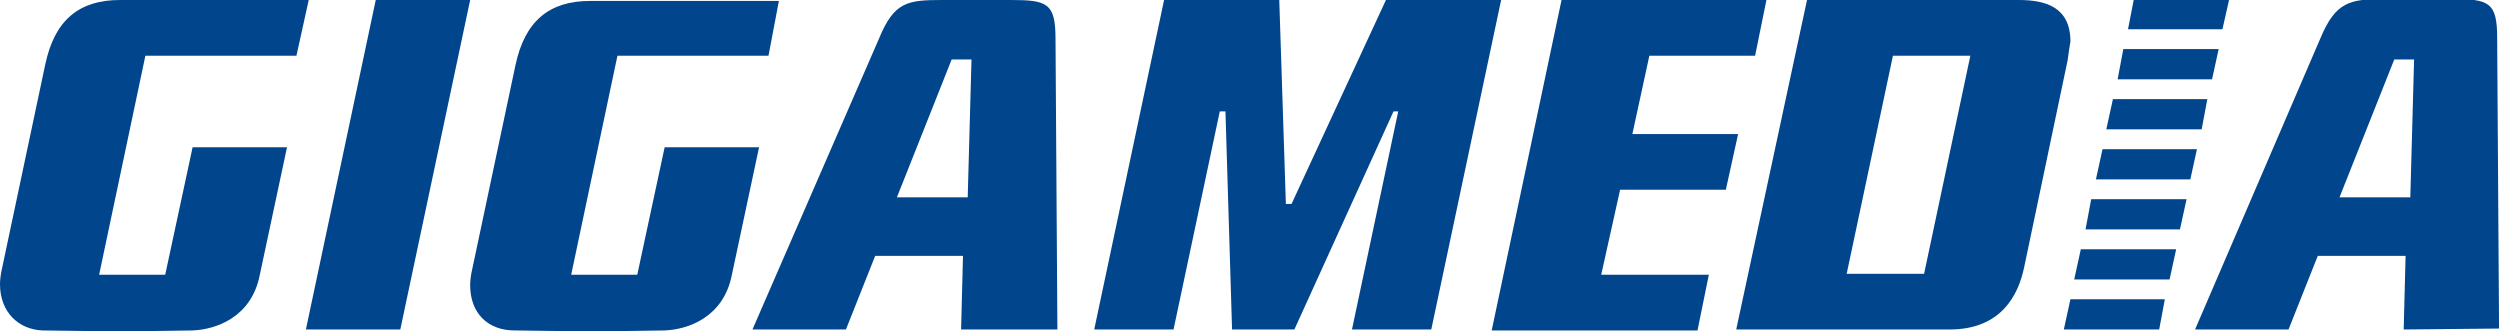 <?xml version="1.0" encoding="UTF-8"?>
<svg xmlns="http://www.w3.org/2000/svg" xmlns:xlink="http://www.w3.org/1999/xlink" version="1.1" x="0px" y="0px" viewBox="0 0 264.8 35.1" style="enable-background:new 0 0 264.8 35.1;" xml:space="preserve"> <path fill="#01458C" d="M31.4,5.9h-16l-4.9,23.2h7l2.9-13.5h10l-2.9,13.6c-0.9,4.4-4.6,5.7-7.1,5.8c0,0-6.3,0.1-7.6,0.1S4.5,35,4.5,35 C2,34.9,0,33.1,0,30.1c0-0.5,0.1-1.2,0.2-1.6L4.8,6.8C5.8,2.1,8.4,0,12.7,0h20L31.4,5.9z"></path> <path fill="#01458C" d="M42.4,34.9h-10L39.8,0h10L42.4,34.9z"></path> <path fill="#01458C" d="M81.4,5.9h-16l-4.9,23.2h7l2.9-13.5h10l-2.9,13.6c-0.9,4.4-4.6,5.7-7.1,5.8c0,0-6.3,0.1-7.6,0.1 c-1.3,0-8.3-0.1-8.3-0.1c-2.8,0-4.7-1.8-4.7-4.8c0-0.5,0.1-1.2,0.2-1.6l4.6-21.7c1-4.7,3.6-6.8,7.9-6.8h20L81.4,5.9z"></path> <path fill="#01458C" d="M101.8,34.9l0.2-7.8h-9.3l-3.1,7.8h-9.9L93.1,4.1c1.6-3.9,3-4.1,6.7-4.1h7.2c3.9,0,4.8,0.3,4.8,4.1l0.2,30.8 C112,34.9,101.8,34.9,101.8,34.9z M100.8,6.3L95,20.9h7.5l0.4-14.6C102.9,6.3,100.8,6.3,100.8,6.3z"></path> <path fill="#01458C" d="M151.6,34.9h-8.4l4.9-23.1h-0.5l-10.5,23.1h-6.6l-0.7-23.1h-0.6l-4.9,23.1h-8.4L123.3,0h12.2l0.7,21.6h0.6 l10-21.6H159L151.6,34.9z"></path> <path fill="#01458C" d="M185.9,5.9h-11.2l-1.8,8.3h11.2l-1.3,5.9h-11.2l-2,9H181l-1.2,5.9H158l7.4-35h21.7L185.9,5.9z"></path> <path fill="#01458C" d="M219,6.4l-4.6,21.9c-0.6,2.9-2.4,6.6-7.9,6.6h-22.6L191.4,0h22.4c2.8,0,5.5,0.7,5.5,4.4 C219.2,5,219.1,5.6,219,6.4z M200.5,5.9L195.6,29h8.2l4.9-23.1C208.7,5.9,200.5,5.9,200.5,5.9z"></path> <path fill="#01458C" d="M254.6,34.9l0.2-7.8h-9.3l-3.1,7.8h-9.9L245.8,4c1.6-3.8,3.1-4.1,6.7-4.1h7.2c3.9,0,4.8,0.3,4.8,4.1l0.2,30.8 L254.6,34.9L254.6,34.9z M253.6,6.3l-5.8,14.6h7.5l0.4-14.6C255.7,6.3,253.6,6.3,253.6,6.3z"></path> <polygon fill="#01458C" points="236.1,0 226,0 225.4,3.1 235.4,3.1 "></polygon> <polygon fill="#01458C" points="224.3,8.4 234.3,8.4 235,5.2 224.9,5.2 "></polygon> <polygon fill="#01458C" points="223.1,13.7 233.2,13.7 233.8,10.5 223.8,10.5 "></polygon> <polygon fill="#01458C" points="222,19 232,19 232.7,15.8 222.7,15.8 "></polygon> <polygon fill="#01458C" points="220.9,24.3 230.9,24.3 231.6,21.1 221.5,21.1 "></polygon> <polygon fill="#01458C" points="219.7,29.6 229.8,29.6 230.5,26.4 220.4,26.4 "></polygon> <polygon fill="#01458C" points="218.6,34.9 228.7,34.9 229.3,31.7 219.3,31.7 "></polygon> </svg>
